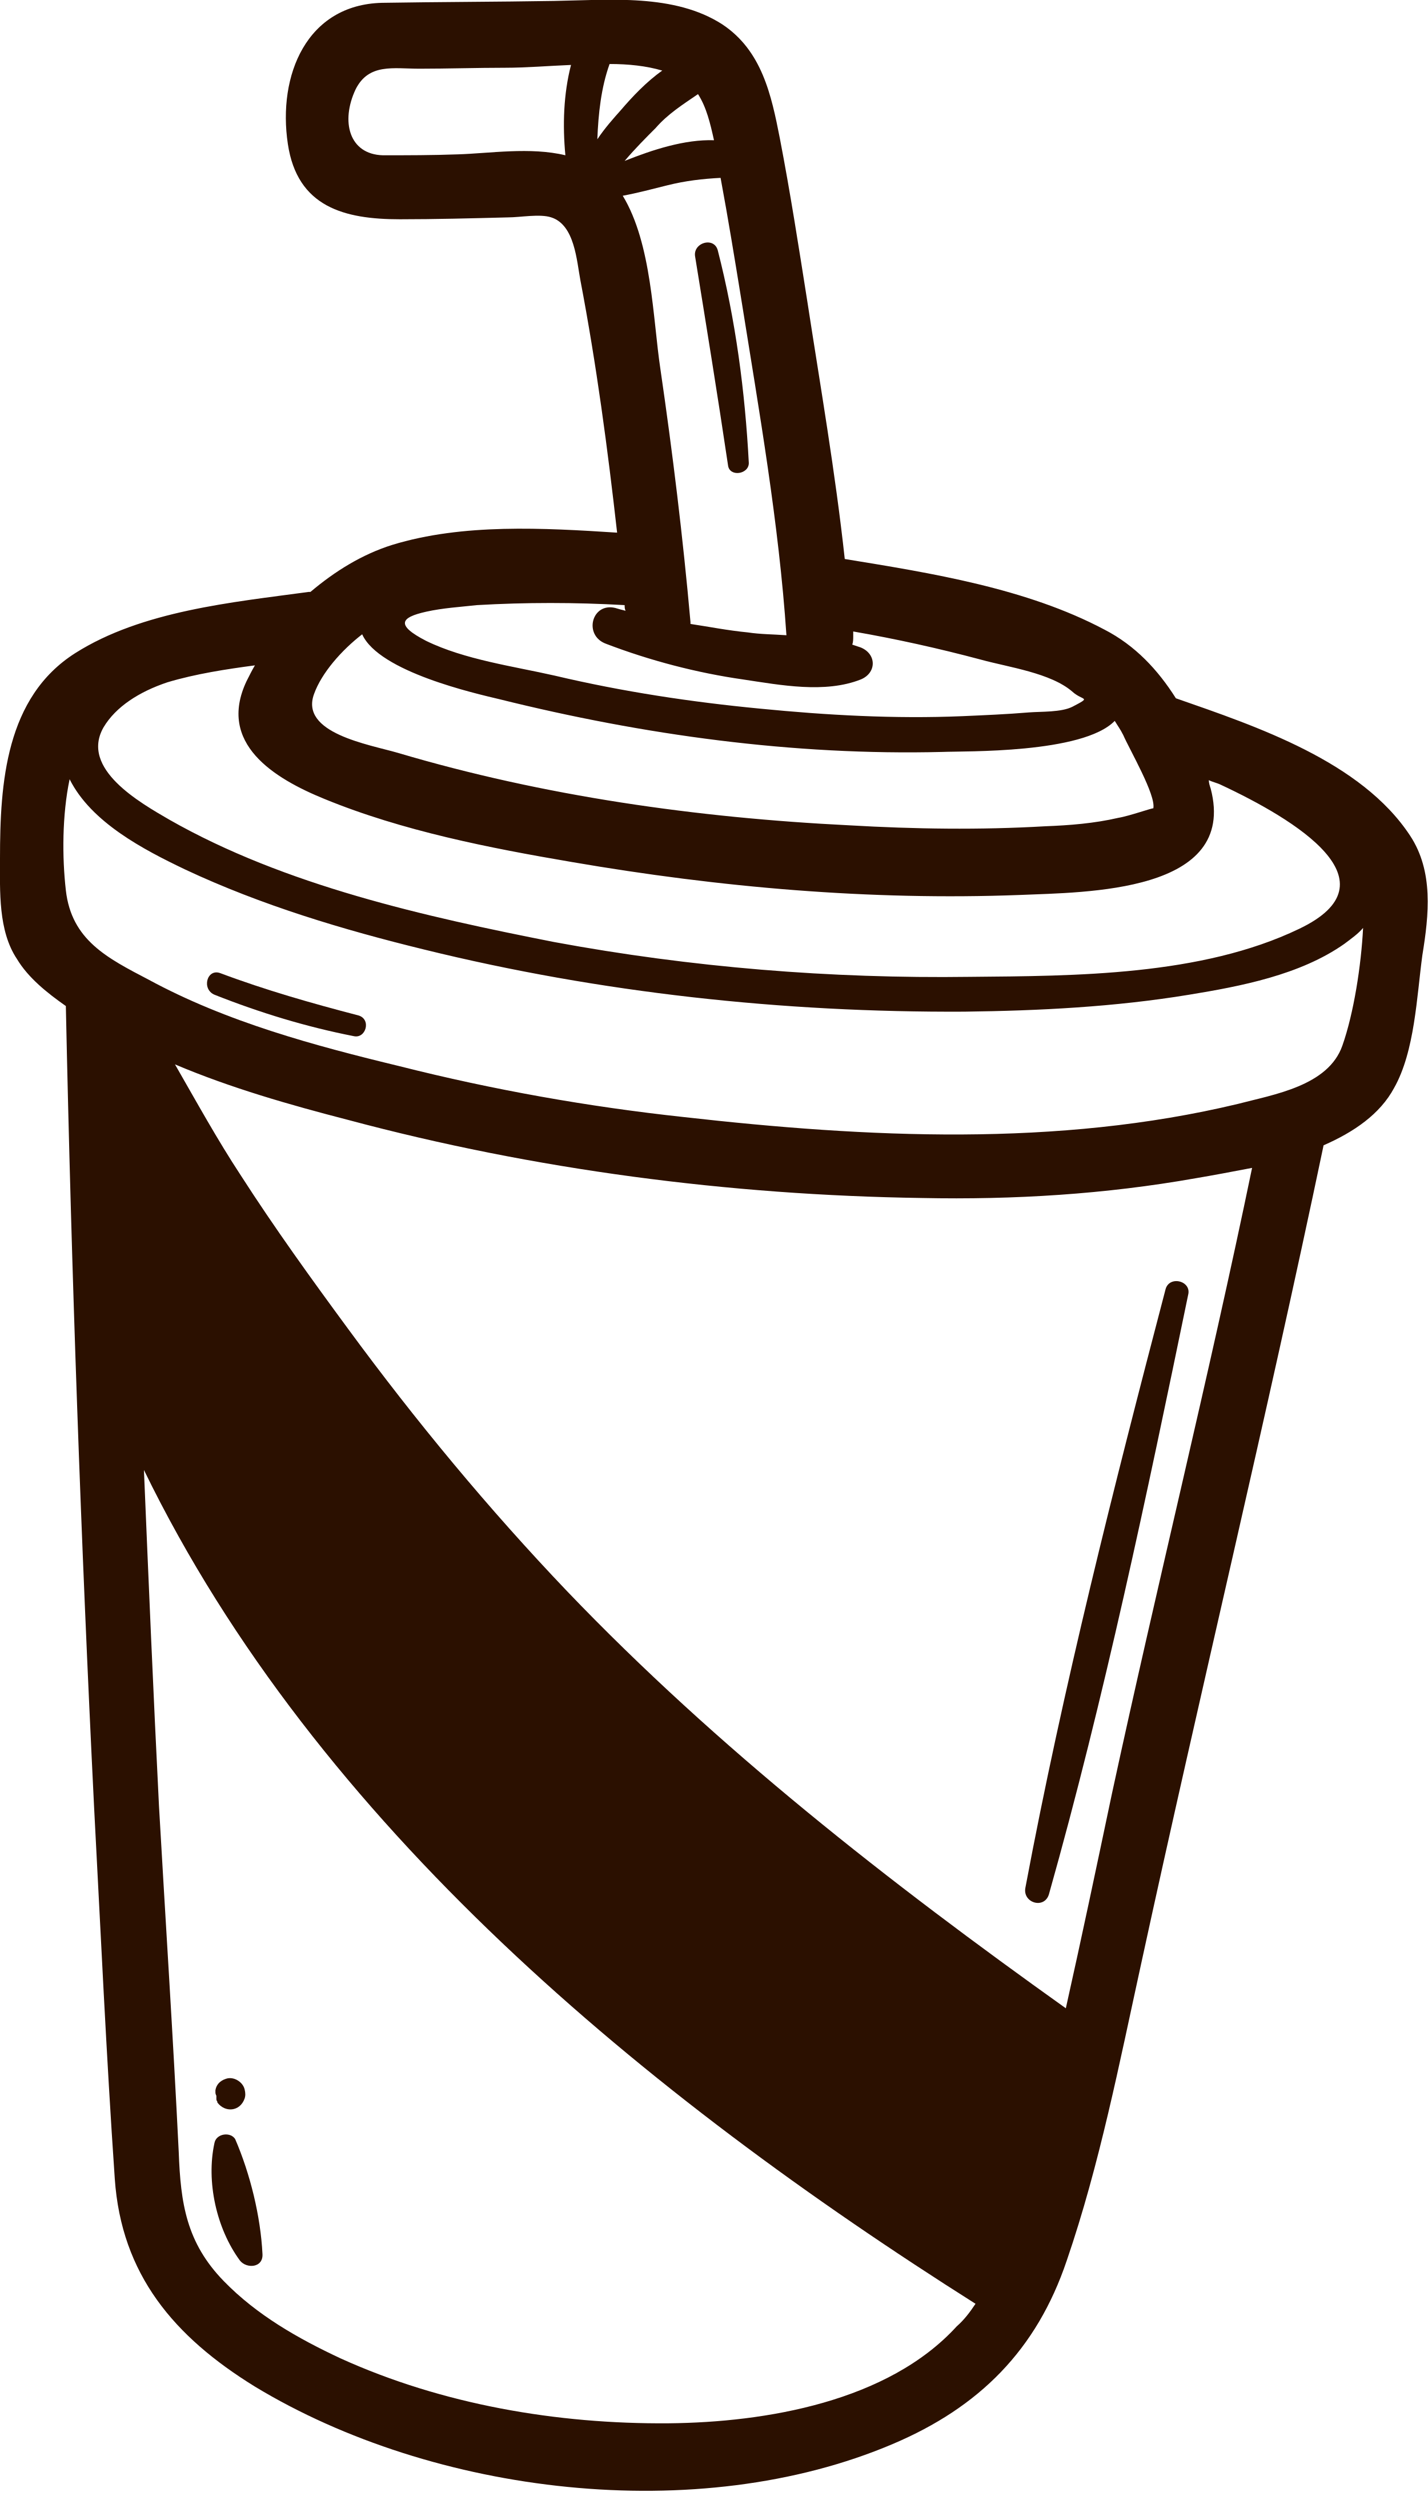 <svg width="100" height="175" viewBox="0 0 100 175" fill="none" xmlns="http://www.w3.org/2000/svg">
<g clip-path="url(#clip0_101_43)">
<path d="M98.748 58.498C95.323 53.294 88.01 50.856 82.345 48.88C81.094 46.904 79.513 45.191 77.339 44.071C71.871 41.173 65.217 40.119 59.157 39.13C58.498 33.07 57.444 27.009 56.522 21.015C55.929 17.26 55.336 13.439 54.611 9.684C54.018 6.654 53.36 3.557 50.593 1.713C47.233 -0.461 42.688 5.36212e-05 38.801 0.066C34.783 0.132 30.764 0.132 26.746 0.198C21.476 0.329 19.433 5.27 20.158 10.079C20.817 14.493 24.111 15.349 27.997 15.349C30.501 15.349 33.004 15.283 35.573 15.217C36.429 15.217 37.813 14.954 38.603 15.217C40.25 15.745 40.382 18.248 40.646 19.631C41.766 25.494 42.556 31.423 43.215 37.286C38.076 36.957 32.411 36.627 27.47 38.142C25.362 38.801 23.452 39.987 21.739 41.436C21.673 41.436 21.673 41.436 21.607 41.436C16.271 42.161 9.947 42.754 5.27 45.718C0.395 48.814 -2.32102e-06 54.809 -2.32102e-06 60.079C-2.32102e-06 62.385 -0.132 65.152 1.186 67.128C1.976 68.445 3.294 69.499 4.611 70.422C5.007 89.13 5.665 107.773 6.588 126.482C7.049 135.178 7.444 143.874 8.037 152.503C8.498 159.223 12.187 163.571 17.852 167.062C30.369 174.638 48.88 176.878 62.517 171.08C68.577 168.511 72.596 164.493 74.704 158.235C77.009 151.515 78.393 144.401 79.908 137.484C84.058 118.379 88.669 99.341 92.688 80.171C94.796 79.249 96.64 77.997 97.628 76.153C99.078 73.584 99.21 69.763 99.605 66.864C100.066 64.032 100.395 61.001 98.748 58.498ZM7.246 50.922C8.103 49.473 9.75 48.419 11.726 47.76C13.702 47.167 15.876 46.838 17.852 46.575C17.655 46.904 17.457 47.299 17.259 47.694C15.217 52.042 19.17 54.48 22.727 55.929C28.195 58.169 34.256 59.355 40.053 60.343C50.395 62.121 60.935 63.044 71.41 62.648C76.021 62.451 86.693 62.517 84.783 55.204C84.717 55.007 84.651 54.809 84.651 54.611C84.914 54.743 85.244 54.809 85.507 54.941C90.712 57.378 97.892 61.726 90.975 65.02C84.124 68.314 75.296 68.314 67.918 68.379C58.169 68.511 48.419 67.721 38.801 65.942C29.776 64.163 19.96 61.989 11.858 57.378C9.816 56.192 5.599 53.821 7.246 50.922ZM29.842 42.82C31.028 42.556 32.213 42.49 33.399 42.358C36.825 42.161 40.25 42.161 43.742 42.358C43.742 42.49 43.742 42.622 43.808 42.754C43.544 42.688 43.281 42.622 43.083 42.556C41.436 42.161 40.843 44.467 42.424 45.059C45.52 46.245 48.814 47.102 52.042 47.563C54.677 47.958 57.773 48.551 60.277 47.563C61.397 47.102 61.397 45.784 60.277 45.323C60.079 45.257 59.881 45.191 59.684 45.125C59.75 44.928 59.75 44.73 59.75 44.532C59.75 44.401 59.75 44.269 59.75 44.203C62.78 44.73 65.744 45.389 68.709 46.179C70.619 46.706 73.584 47.102 75.099 48.419C75.823 49.078 76.482 48.748 75.099 49.473C74.308 49.868 72.925 49.802 72.069 49.868C70.487 50 68.906 50.066 67.391 50.132C62.648 50.329 57.905 50.066 53.228 49.605C48.419 49.144 43.61 48.419 38.867 47.299C35.968 46.64 32.543 46.179 29.842 44.862C27.668 43.742 28.063 43.215 29.842 42.82ZM55.072 44.467C54.15 44.401 53.228 44.401 52.371 44.269C50.988 44.137 49.671 43.874 48.353 43.676C48.353 43.61 48.353 43.61 48.353 43.544C47.826 37.615 47.101 31.686 46.245 25.823C45.718 22.332 45.652 17.062 43.61 13.702C44.664 13.505 45.652 13.241 46.706 12.978C48.024 12.648 49.209 12.517 50.461 12.451C50.988 15.283 51.449 18.116 51.91 20.949C53.162 28.788 54.545 36.627 55.072 44.467ZM48.88 6.588C49.473 7.51 49.736 8.63 50 9.816C47.958 9.75 45.718 10.474 43.742 11.265C44.466 10.409 45.257 9.618 45.916 8.959C46.772 7.971 47.826 7.312 48.88 6.588ZM46.377 4.941C45.257 5.731 44.269 6.785 43.478 7.708C42.951 8.3 42.358 8.959 41.831 9.75C41.897 7.971 42.095 6.127 42.688 4.48C44.005 4.48 45.257 4.611 46.377 4.941ZM32.082 10.804C30.303 10.87 28.524 10.87 26.812 10.87C24.44 10.804 23.847 8.498 24.901 6.258C25.823 4.414 27.536 4.809 29.381 4.809C31.357 4.809 33.399 4.743 35.376 4.743C36.825 4.743 38.406 4.611 39.987 4.546C39.46 6.588 39.394 8.762 39.592 10.87C37.154 10.277 34.256 10.738 32.082 10.804ZM25.362 44.401C26.548 47.036 33.333 48.551 34.98 48.946C45.059 51.449 55.534 52.899 66.008 52.635C67.523 52.569 75.823 52.767 78.063 50.461C78.261 50.791 78.459 51.054 78.656 51.449C79.117 52.503 80.962 55.665 80.764 56.588C80.764 56.522 79.117 57.115 78.327 57.246C76.614 57.642 74.901 57.773 73.188 57.839C68.643 58.103 64.032 58.037 59.486 57.773C48.814 57.246 38.076 55.731 27.866 52.701C25.823 52.108 20.949 51.318 22.003 48.551C22.53 47.102 23.913 45.52 25.362 44.401ZM46.838 169.631C38.999 169.697 30.962 168.314 23.847 165.086C20.883 163.702 17.984 162.055 15.678 159.684C13.043 156.983 12.648 154.216 12.517 150.659C12.121 142.556 11.594 134.519 11.133 126.416C10.738 118.577 10.408 110.738 10.079 102.899C22.2 127.8 45.389 146.772 68.314 161.265C67.918 161.858 67.523 162.385 66.996 162.846C62.187 168.116 53.623 169.565 46.838 169.631ZM77.866 125.56C76.812 130.567 75.758 135.573 74.638 140.58C62.253 131.752 50.264 122.398 39.723 111.397C34.19 105.6 29.117 99.473 24.374 93.017C21.805 89.526 19.236 85.968 16.864 82.279C15.217 79.776 13.768 77.141 12.253 74.506C16.14 76.153 20.29 77.339 24.374 78.393C37.418 81.884 51.054 83.663 64.559 83.86C71.014 83.992 77.404 83.597 83.729 82.477C84.914 82.279 86.298 82.016 87.681 81.752C84.651 96.377 81.028 110.935 77.866 125.56ZM86.693 77.273C74.045 80.303 60.738 79.644 47.892 78.195C41.173 77.47 34.519 76.285 27.997 74.638C22.003 73.189 15.876 71.542 10.408 68.577C7.51 67.062 5.007 65.81 4.611 62.319C4.348 60.013 4.348 57.049 4.875 54.545C6.39 57.576 10.079 59.486 12.978 60.87C18.314 63.373 24.045 65.086 29.71 66.469C42.029 69.499 54.809 70.883 67.523 70.817C72.793 70.751 78.063 70.487 83.267 69.631C86.891 69.038 91.041 68.248 94.137 66.074C94.664 65.679 95.125 65.349 95.454 64.954C95.323 67.589 94.796 70.949 94.005 73.189C93.017 76.021 89.196 76.614 86.693 77.273Z" fill="#2B1000"/>
<path d="M81.621 90.25C77.997 104.084 74.44 118.116 71.805 132.148C71.607 133.202 73.123 133.663 73.452 132.609C77.339 118.841 80.303 104.677 83.202 90.646C83.465 89.657 81.884 89.262 81.621 90.25Z" fill="#2B1000"/>
<path d="M15.02 150C14.427 152.701 15.152 155.995 16.798 158.234C17.26 158.827 18.445 158.761 18.38 157.773C18.248 155.138 17.523 152.174 16.469 149.736C16.14 149.209 15.152 149.341 15.02 150Z" fill="#2B1000"/>
<path d="M15.152 146.706C15.152 146.772 15.152 146.838 15.152 146.904C15.152 146.97 15.152 147.036 15.217 147.102C15.217 147.102 15.217 147.102 15.217 147.167C15.745 147.892 16.799 147.826 17.128 146.904C17.194 146.706 17.194 146.509 17.128 146.245C16.996 145.718 16.337 145.323 15.81 145.521C15.415 145.652 15.152 145.916 15.086 146.311C15.086 146.311 15.086 146.311 15.086 146.377V146.443C15.086 146.509 15.086 146.575 15.152 146.706Z" fill="#2B1000"/>
<path d="M25.099 71.08C21.805 70.224 18.577 69.302 15.415 68.116C14.493 67.787 14.098 69.236 15.02 69.631C18.182 70.883 21.41 71.871 24.77 72.53C25.626 72.727 26.021 71.344 25.099 71.08Z" fill="#2B1000"/>
<path d="M48.682 17.984C49.473 22.859 50.264 27.734 50.988 32.609C51.12 33.399 52.438 33.202 52.438 32.411C52.174 27.405 51.515 22.398 50.264 17.523C50 16.535 48.485 16.996 48.682 17.984Z" fill="#2B1000"/>
</g>
<defs>
<clipPath id="clip0_101_43">
<rect width="100" height="174.374" fill="white"/>
</clipPath>
</defs>
</svg>
